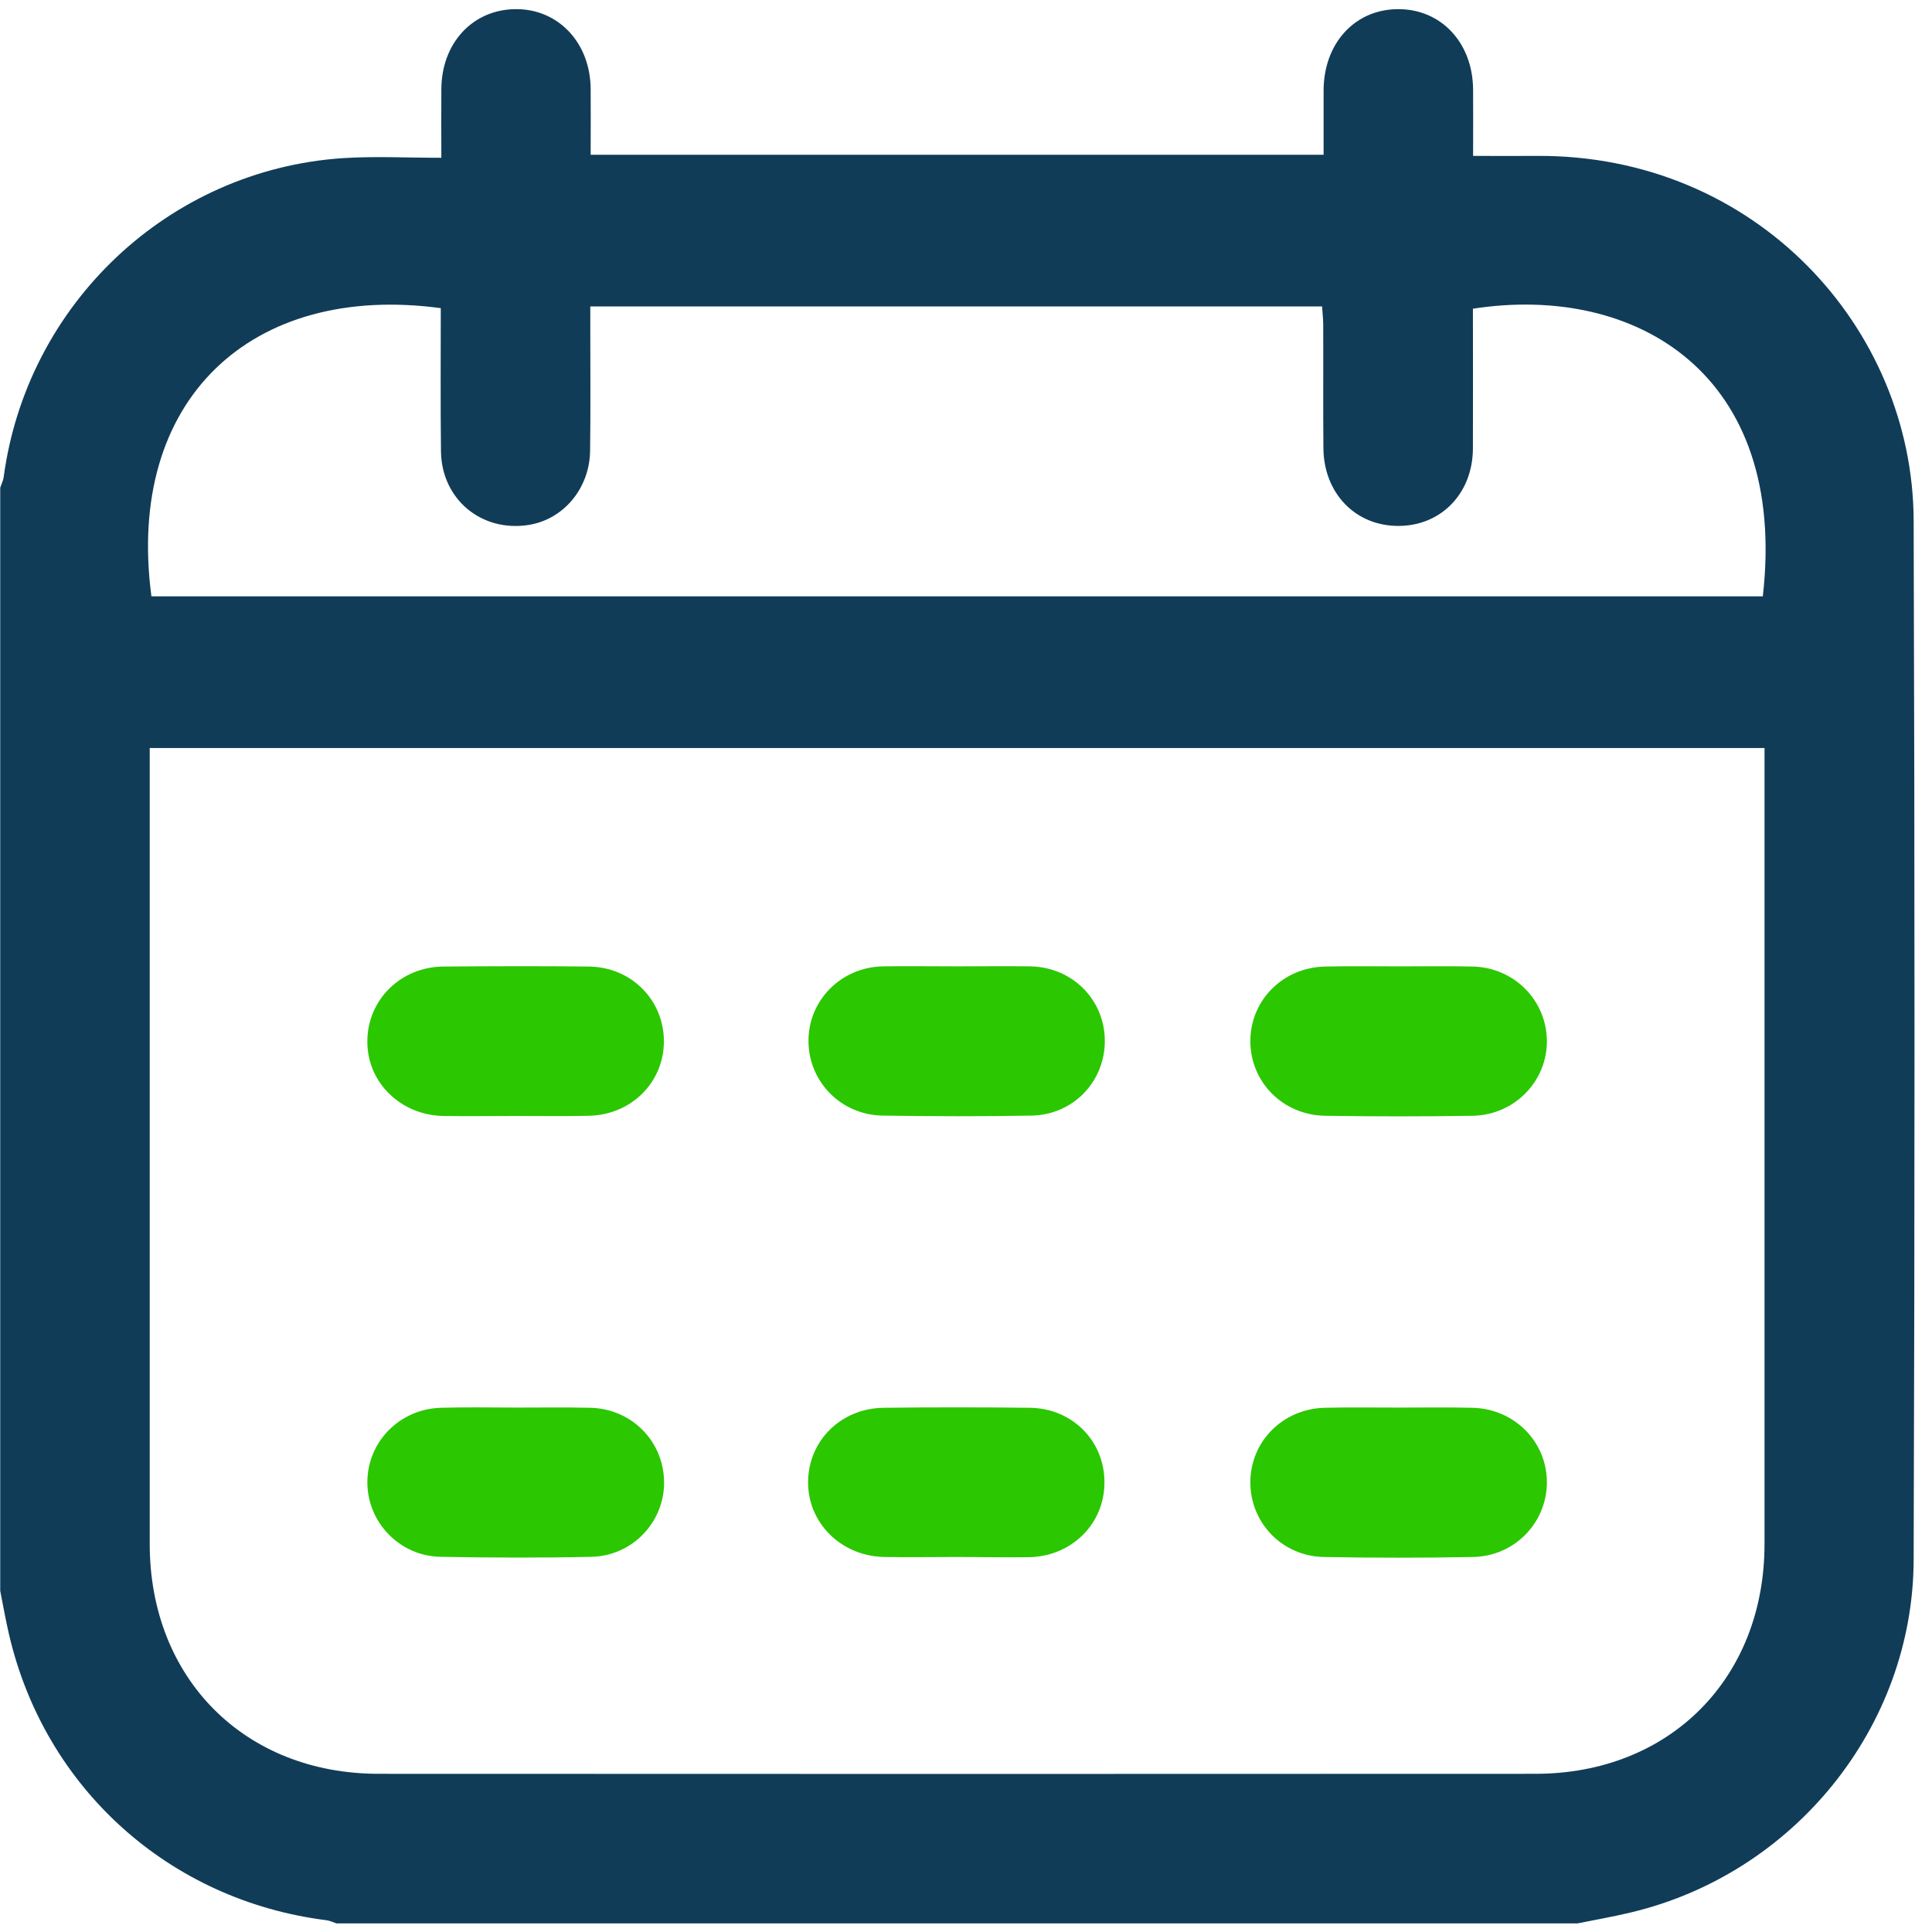 <svg width="109" height="109" viewBox="0 0 109 109" fill="none" xmlns="http://www.w3.org/2000/svg">
<path d="M0.013 89.755C0.013 69.007 0.013 48.26 0.013 27.513C0.077 27.32 0.173 27.128 0.205 26.936C1.507 17.16 9.504 9.586 19.327 8.923C21.142 8.806 22.968 8.902 24.9 8.902C24.9 7.481 24.889 6.263 24.9 5.035C24.911 2.439 26.651 0.558 29.043 0.516C31.477 0.473 33.303 2.396 33.324 5.013C33.335 6.231 33.324 7.46 33.324 8.731C47.15 8.731 60.859 8.731 74.675 8.731C74.675 7.481 74.675 6.295 74.675 5.099C74.685 2.439 76.436 0.526 78.871 0.516C81.305 0.505 83.088 2.407 83.109 5.045C83.12 6.263 83.109 7.481 83.109 8.795C84.391 8.795 85.544 8.806 86.697 8.795C99.06 8.72 107.922 18.507 107.965 29.361C108.029 48.912 108.029 68.463 107.965 88.003C107.933 97.457 101.185 105.737 91.971 107.906C90.989 108.141 89.996 108.312 89.003 108.515C65.663 108.515 42.324 108.515 18.985 108.515C18.793 108.451 18.601 108.355 18.398 108.333C9.536 107.212 2.511 100.876 0.504 92.191C0.322 91.4 0.173 90.577 0.013 89.755ZM99.551 42.203C69.112 42.203 38.801 42.203 8.447 42.203C8.447 42.673 8.447 43.057 8.447 43.442C8.447 57.993 8.447 72.554 8.447 87.105C8.447 94.691 13.796 100.075 21.366 100.075C43.114 100.086 64.874 100.086 86.622 100.075C94.202 100.075 99.551 94.691 99.551 87.105C99.551 72.554 99.551 57.993 99.551 43.442C99.551 43.057 99.551 42.673 99.551 42.203ZM99.455 33.645C100.886 21.124 92.323 15.985 83.099 17.417C83.099 20.045 83.109 22.673 83.099 25.312C83.088 27.823 81.316 29.66 78.924 29.671C76.49 29.692 74.685 27.844 74.664 25.28C74.643 22.962 74.664 20.643 74.653 18.314C74.653 17.983 74.611 17.641 74.589 17.289C60.795 17.289 47.108 17.289 33.303 17.289C33.303 17.716 33.303 18.101 33.303 18.474C33.303 20.793 33.324 23.111 33.292 25.44C33.26 27.566 31.786 29.308 29.822 29.617C27.163 30.034 24.911 28.164 24.879 25.462C24.847 22.759 24.868 20.066 24.868 17.385C14.191 15.943 7.07 22.534 8.543 33.645C38.844 33.645 69.123 33.645 99.455 33.645Z" fill="#103C58"/>
<path d="M29.192 79.413C30.559 79.413 31.925 79.392 33.303 79.424C35.63 79.477 37.434 81.304 37.467 83.59C37.498 85.855 35.694 87.778 33.377 87.832C30.537 87.896 27.687 87.885 24.847 87.832C22.53 87.789 20.715 85.866 20.725 83.612C20.736 81.336 22.551 79.488 24.879 79.424C26.309 79.381 27.751 79.413 29.192 79.413Z" fill="#2BC700"/>
<path d="M78.956 79.413C80.323 79.413 81.689 79.392 83.067 79.424C85.447 79.477 87.294 81.357 87.273 83.665C87.252 85.93 85.437 87.799 83.109 87.842C80.301 87.896 77.493 87.896 74.685 87.842C72.347 87.799 70.553 85.93 70.543 83.654C70.532 81.336 72.368 79.477 74.749 79.424C76.148 79.392 77.547 79.413 78.956 79.413Z" fill="#2BC700"/>
<path d="M78.977 54.521C80.344 54.521 81.711 54.499 83.088 54.531C85.415 54.585 87.231 56.412 87.273 58.687C87.305 60.984 85.458 62.907 83.088 62.95C80.312 62.993 77.547 62.993 74.771 62.95C72.379 62.918 70.543 61.048 70.543 58.741C70.543 56.422 72.39 54.574 74.771 54.531C76.169 54.499 77.568 54.521 78.977 54.521Z" fill="#2BC700"/>
<path d="M29.128 62.961C27.761 62.961 26.395 62.982 25.017 62.961C22.572 62.918 20.683 61.027 20.725 58.698C20.757 56.39 22.615 54.553 25.007 54.531C27.74 54.51 30.484 54.499 33.217 54.531C35.609 54.553 37.445 56.411 37.456 58.73C37.466 61.048 35.63 62.896 33.228 62.95C31.872 62.982 30.494 62.961 29.128 62.961Z" fill="#2BC700"/>
<path d="M54.015 54.52C55.382 54.52 56.748 54.499 58.126 54.52C60.517 54.563 62.343 56.422 62.332 58.751C62.322 61.037 60.539 62.896 58.201 62.939C55.393 62.992 52.585 62.982 49.777 62.939C47.449 62.896 45.634 61.037 45.613 58.762C45.591 56.454 47.438 54.563 49.819 54.52C51.207 54.499 52.606 54.52 54.015 54.52Z" fill="#2BC700"/>
<path d="M53.898 87.842C52.563 87.842 51.229 87.864 49.894 87.842C47.449 87.8 45.559 85.909 45.591 83.58C45.623 81.261 47.46 79.445 49.873 79.424C52.606 79.392 55.35 79.392 58.083 79.424C60.485 79.445 62.311 81.283 62.311 83.622C62.322 85.941 60.496 87.789 58.094 87.853C56.706 87.874 55.307 87.842 53.898 87.842Z" fill="#2BC700"/>
</svg>
